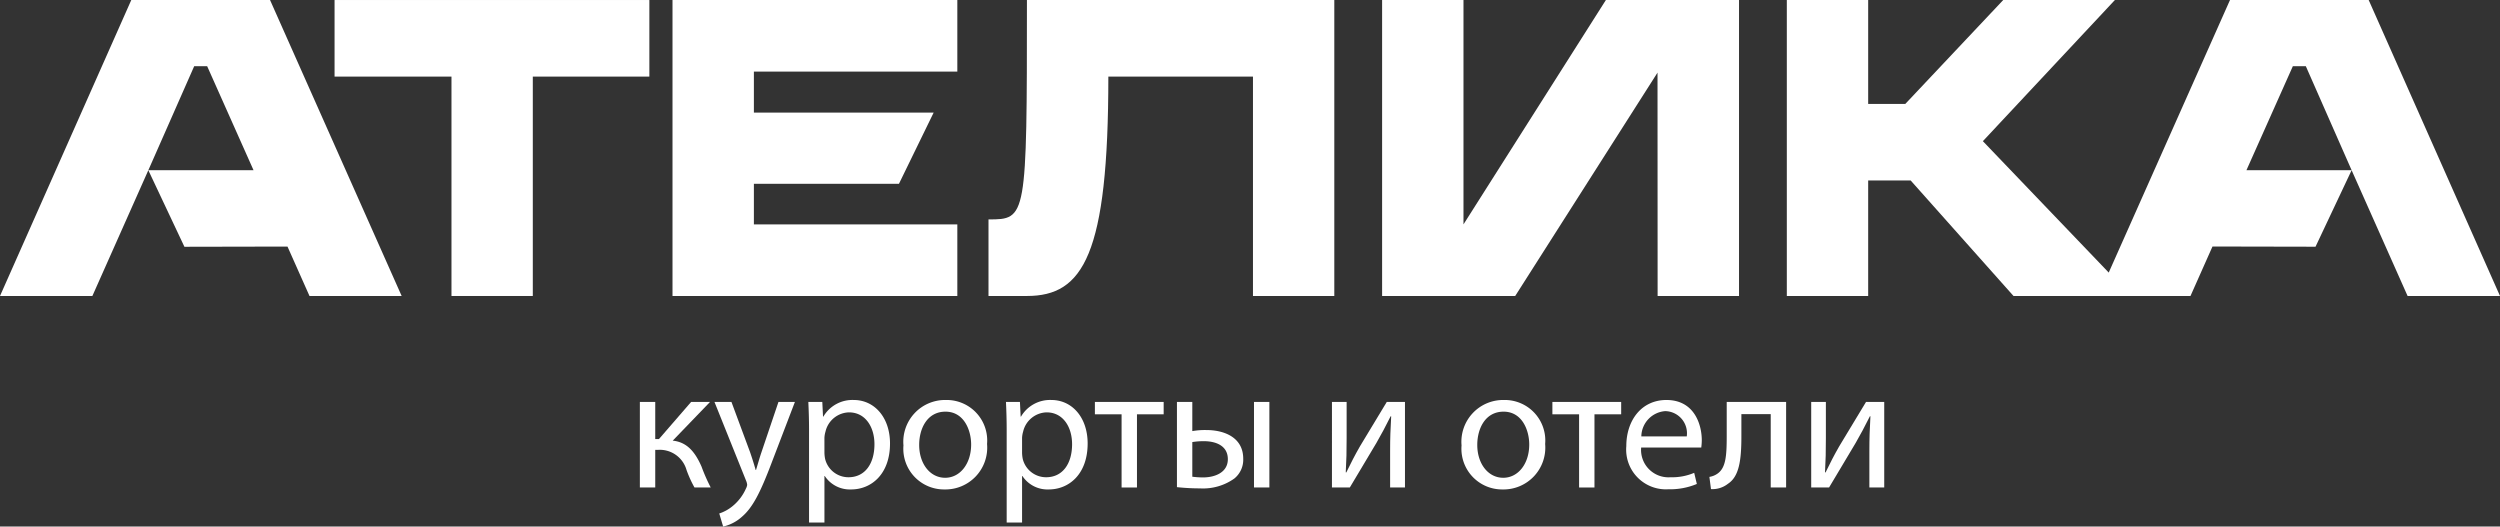 <svg xmlns="http://www.w3.org/2000/svg" viewBox="0 0 212.124 44.679"><rect x="0" y="0" width="212.124" height="44.679" fill="#333333" stroke="none"/><defs><style>.a,.b{fill:#fff;}.b{fill-rule:evenodd;}</style></defs><title>footer__logo</title><path class="a" d="M55.597,34.104v3.15h.315l2.729-3.15h1.605l-3.165,3.285c1.17.12,1.875.9,2.445,2.205a15.179,15.179,0,0,0,.779,1.77H58.927a9.765,9.765,0,0,1-.675-1.485,2.356,2.356,0,0,0-2.399-1.71h-.256v3.195H54.292V34.104Z"/><path class="a" d="M62.063,34.104l1.59,4.29c.165.48.345,1.05.465,1.485h.03c.135-.435.285-.99.465-1.515l1.439-4.26h1.396l-1.98,5.175c-.944,2.49-1.59,3.765-2.489,4.545a3.581,3.581,0,0,1-1.62.855l-.33-1.11a3.496,3.496,0,0,0,1.155-.645,4.006,4.006,0,0,0,1.109-1.47.935.935,0,0,0,.105-.315,1.164,1.164,0,0,0-.09-.345l-2.686-6.69Z"/><path class="a" d="M68.647,36.474c0-.93-.029-1.68-.06-2.37h1.185l.061,1.245h.029a2.854,2.854,0,0,1,2.58-1.41c1.755,0,3.075,1.485,3.075,3.69,0,2.61-1.59,3.9-3.3,3.9a2.547,2.547,0,0,1-2.235-1.14h-.029v3.945H68.647Zm1.306,1.935a2.948,2.948,0,0,0,.06.54,2.037,2.037,0,0,0,1.979,1.545c1.396,0,2.205-1.14,2.205-2.805,0-1.455-.765-2.7-2.16-2.7A2.105,2.105,0,0,0,70.042,36.624a2.143,2.143,0,0,0-.09.54Z"/><path class="a" d="M83.752,37.674a3.548,3.548,0,0,1-3.615,3.855,3.451,3.451,0,0,1-3.479-3.735,3.545,3.545,0,0,1,3.6-3.855A3.438,3.438,0,0,1,83.752,37.674Zm-5.76.075c0,1.59.915,2.79,2.204,2.79,1.261,0,2.205-1.185,2.205-2.82,0-1.23-.614-2.79-2.175-2.79C78.667,34.929,77.992,36.369,77.992,37.749Z"/><path class="a" d="M85.416,36.474c0-.93-.029-1.68-.06-2.37h1.185l.061,1.245h.029A2.854,2.854,0,0,1,89.211,33.939c1.755,0,3.075,1.485,3.075,3.69,0,2.61-1.59,3.9-3.3,3.9A2.547,2.547,0,0,1,86.751,40.389h-.029v3.945H85.416Zm1.306,1.935a2.948,2.948,0,0,0,.06.54,2.037,2.037,0,0,0,1.979,1.545c1.396,0,2.205-1.14,2.205-2.805,0-1.455-.765-2.7-2.16-2.7A2.105,2.105,0,0,0,86.812,36.624a2.143,2.143,0,0,0-.09.54Z"/><path class="a" d="M98.736,34.104v1.05H96.471v6.21H95.166v-6.21H92.901v-1.05Z"/><path class="a" d="M101.167,34.104V36.579a6.226,6.226,0,0,1,1.185-.09c1.561,0,3.135.645,3.135,2.43a2.055,2.055,0,0,1-.75,1.68,4.574,4.574,0,0,1-2.925.84,18.063,18.063,0,0,1-1.949-.105v-7.23Zm0,6.345a7.299,7.299,0,0,0,.915.06c1.005,0,2.1-.42,2.1-1.545,0-1.17-1.05-1.53-2.04-1.53a6,6,0,0,0-.975.075Zm6.539-6.345v7.26h-1.305V34.104Z"/><path class="a" d="M114.261,34.104V37.164c0,1.155-.015,1.875-.074,2.91l.045.015c.435-.885.689-1.395,1.17-2.235l2.265-3.75H119.211v7.26h-1.26V38.289c0-1.185.029-1.8.09-2.97h-.045c-.465.93-.78,1.515-1.2,2.25-.689,1.125-1.484,2.52-2.265,3.795h-1.515V34.104Z"/><path class="a" d="M131.106,37.674a3.548,3.548,0,0,1-3.615,3.855,3.451,3.451,0,0,1-3.479-3.735,3.545,3.545,0,0,1,3.6-3.855A3.438,3.438,0,0,1,131.106,37.674Zm-5.76.075c0,1.59.915,2.79,2.204,2.79,1.261,0,2.205-1.185,2.205-2.82,0-1.23-.614-2.79-2.175-2.79C126.021,34.929,125.346,36.369,125.346,37.749Z"/><path class="a" d="M137.556,34.104v1.05H135.29v6.21h-1.305v-6.21h-2.265v-1.05Z"/><path class="a" d="M139.251,37.974a2.326,2.326,0,0,0,2.49,2.52,4.775,4.775,0,0,0,2.01-.375l.225.945a5.881,5.881,0,0,1-2.415.45,3.371,3.371,0,0,1-3.569-3.66c0-2.19,1.29-3.915,3.404-3.915,2.37,0,3,2.085,3,3.42a5.062,5.062,0,0,1-.045.615Zm3.87-.945a1.88,1.88,0,0,0-1.83-2.145,2.188,2.188,0,0,0-2.025,2.145Z"/><path class="a" d="M151.551,34.104v7.26h-1.306V35.139h-2.489v1.89c0,2.04-.195,3.405-1.141,4.02a2.116,2.116,0,0,1-1.439.45l-.135-1.035a1.633,1.633,0,0,0,.72-.3c.675-.495.75-1.515.75-3.135v-2.925Z"/><path class="a" d="M154.925,34.104V37.164c0,1.155-.015,1.875-.074,2.91l.045.015c.435-.885.689-1.395,1.17-2.235l2.265-3.75h1.545v7.26H158.615V38.289c0-1.185.029-1.8.09-2.97h-.045c-.465.93-.78,1.515-1.2,2.25-.689,1.125-1.484,2.52-2.265,3.795h-1.515V34.104Z"/><polygon class="b" points="158.514 0.001 151.611 0.001 151.611 25.114 158.514 25.114 158.514 15.315 162.121 15.315 170.846 25.114 180.828 25.114 168.246 11.978 179.449 0.001 169.974 0.001 161.662 8.82 158.514 8.82 158.514 0.001 158.514 0.001"/><polygon class="b" points="117.271 0 117.271 25.114 128.564 25.114 140.64 6.162 140.648 25.114 147.555 25.114 147.555 0 136.26 0 124.176 19.038 124.176 17.311 124.176 0 117.271 0 117.271 0"/><path class="b" d="M113.215,0H87.135c0,18.581-.031,18.617-3.261,18.617v6.497h3.261c4.769,0,6.908-3.478,6.908-18.617h12.271v18.617h6.901V0Z"/><polygon class="b" points="57.062 25.114 81.229 25.114 81.229 19.038 63.967 19.038 63.967 15.593 76.277 15.593 79.221 9.552 63.967 9.552 63.967 6.076 81.229 6.076 81.229 0 57.062 0 57.062 25.114 57.062 25.114"/><polygon class="b" points="28.387 6.499 38.308 6.499 38.308 25.114 45.208 25.114 45.208 6.499 55.098 6.499 55.098 0.001 28.387 0.001 28.387 6.499 28.387 6.499"/><path class="b" d="M11.14,0,0,25.114H7.838L12.586,14.443l3.062,6.496,8.746-.018,1.867,4.194h7.82L22.912,0Zm6.438,5.618,3.934,8.824-8.926.001,3.891-8.825Z"/><path class="b" d="M200.981,0,212.124,25.114h-7.841l-4.749-10.671L196.471,20.934l-8.742-.018-1.867,4.198h-7.821L189.215,0Zm-6.434,5.618-3.936,8.821,8.923.003-3.886-8.825Z"/></svg>
